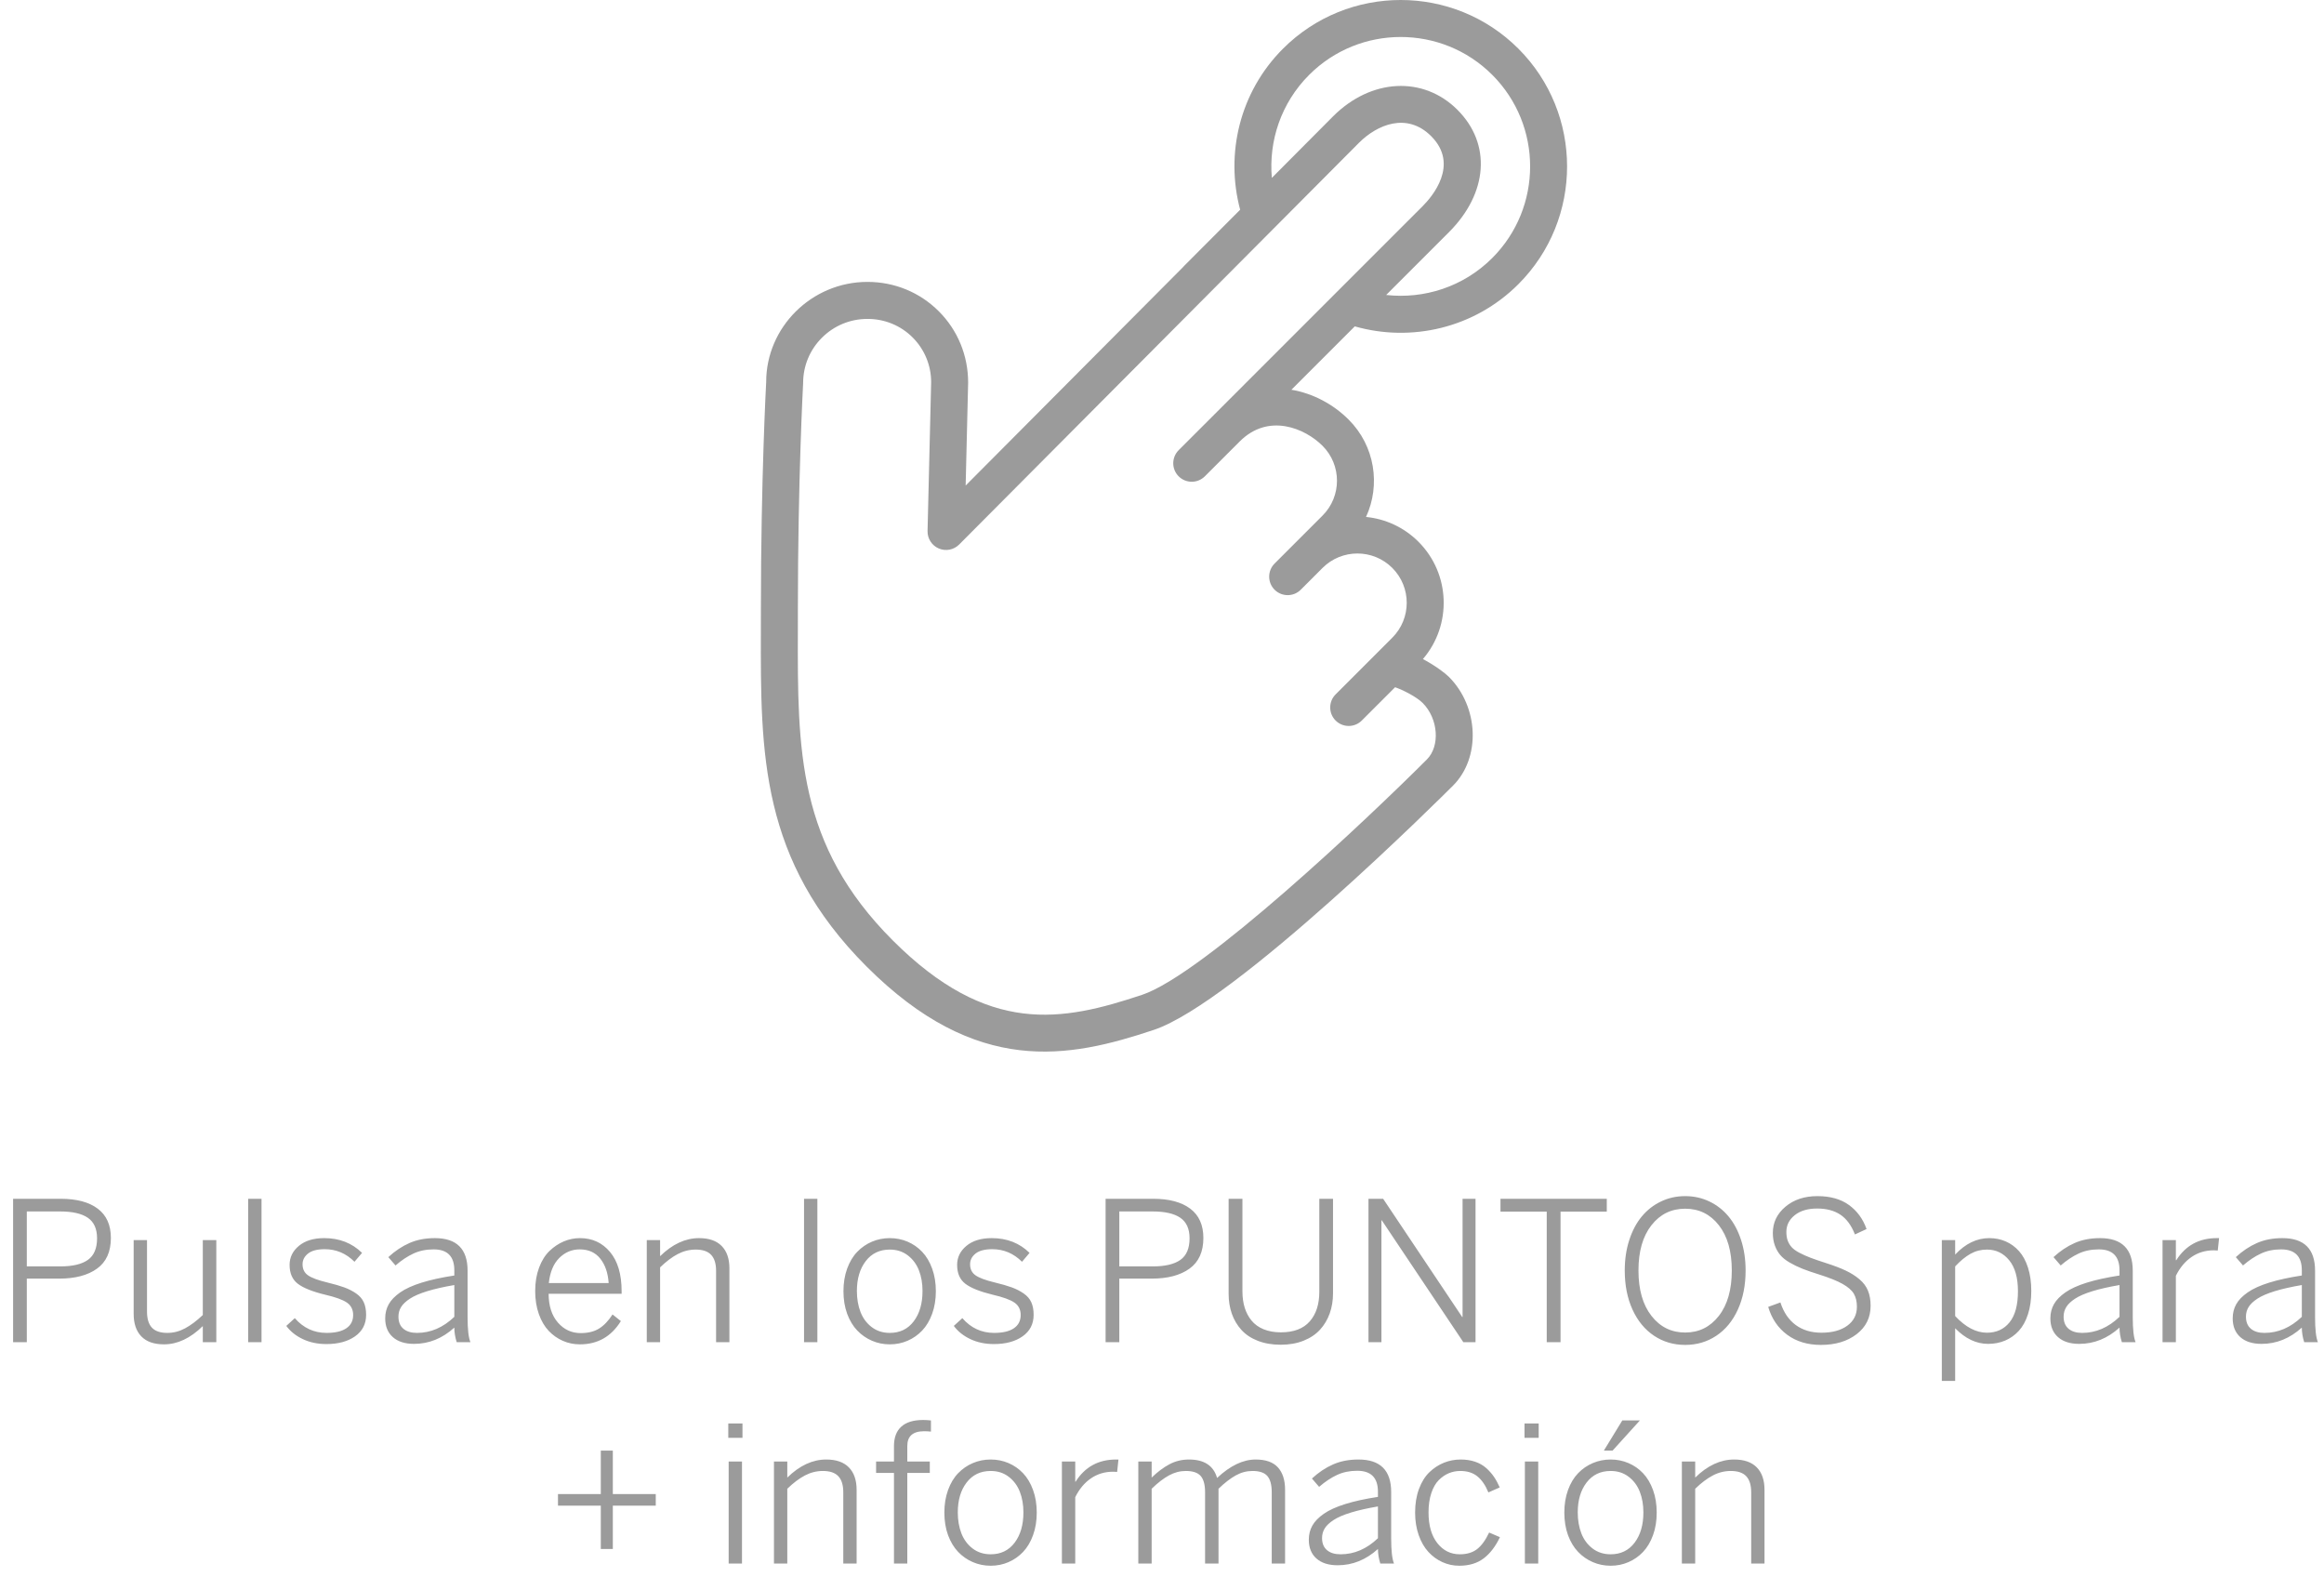 <?xml version="1.0" encoding="UTF-8"?>
<svg width="168px" height="114px" viewBox="0 0 168 114" version="1.1" xmlns="http://www.w3.org/2000/svg" xmlns:xlink="http://www.w3.org/1999/xlink">
    <!-- Generator: Sketch 53 (72520) - https://sketchapp.com -->
    <title>Group 3</title>
    <desc>Created with Sketch.</desc>
    <g id="Page-1" stroke="none" stroke-width="1" fill="none" fill-rule="evenodd">
        <g id="Vitaminado--EDIFICIO-VERDE" transform="translate(-420, -586)" fill="#9B9B9B">
            <g id="Group-3" transform="translate(420.947, 586)">
                <path d="M0,97 L0,86.637 L3.438,86.637 C4.591,86.637 5.485,86.875 6.118,87.351 C6.752,87.827 7.068,88.533 7.068,89.467 C7.068,90.465 6.735,91.204 6.067,91.685 C5.399,92.166 4.491,92.406 3.343,92.406 L0.991,92.406 L0.991,97 L0,97 Z M0.991,91.524 L3.411,91.524 C4.3,91.524 4.965,91.367 5.407,91.053 C5.849,90.738 6.07,90.219 6.07,89.494 C6.07,88.811 5.848,88.316 5.404,88.011 C4.959,87.705 4.291,87.553 3.397,87.553 L0.991,87.553 L0.991,91.524 Z M8.716,94.956 L8.716,89.624 L9.68,89.624 L9.68,94.785 C9.68,95.309 9.798,95.698 10.035,95.951 C10.272,96.204 10.644,96.33 11.149,96.33 C11.591,96.33 12.018,96.221 12.428,96.002 C12.838,95.783 13.266,95.462 13.713,95.038 L13.713,89.624 L14.69,89.624 L14.69,97 L13.713,97 L13.713,95.838 C12.815,96.717 11.881,97.157 10.91,97.157 C10.186,97.157 9.639,96.966 9.27,96.583 C8.9,96.2 8.716,95.658 8.716,94.956 Z M16.994,97 L16.994,86.637 L17.958,86.637 L17.958,97 L16.994,97 Z M19.749,95.824 L20.364,95.264 C20.984,95.975 21.75,96.33 22.661,96.33 C23.285,96.33 23.762,96.218 24.09,95.995 C24.418,95.772 24.582,95.453 24.582,95.038 C24.582,94.646 24.432,94.347 24.131,94.139 C23.83,93.932 23.304,93.742 22.552,93.568 C21.636,93.345 20.979,93.082 20.583,92.779 C20.187,92.476 19.988,92.021 19.988,91.415 C19.988,90.868 20.213,90.409 20.662,90.038 C21.111,89.666 21.72,89.48 22.49,89.48 C23.589,89.48 24.5,89.836 25.225,90.547 L24.678,91.189 C24.072,90.583 23.354,90.28 22.524,90.28 C21.987,90.28 21.586,90.385 21.321,90.595 C21.057,90.804 20.925,91.064 20.925,91.374 C20.925,91.72 21.057,91.986 21.321,92.17 C21.586,92.355 22.05,92.527 22.716,92.687 C23.222,92.81 23.631,92.928 23.943,93.042 C24.255,93.156 24.54,93.302 24.797,93.479 C25.055,93.657 25.239,93.87 25.351,94.119 C25.463,94.367 25.519,94.669 25.519,95.024 C25.519,95.685 25.253,96.202 24.722,96.576 C24.191,96.95 23.5,97.137 22.647,97.137 C22.014,97.137 21.445,97.017 20.942,96.778 C20.438,96.539 20.041,96.221 19.749,95.824 Z M26.899,95.277 C26.899,94.899 26.985,94.558 27.156,94.255 C27.327,93.952 27.604,93.667 27.986,93.401 C28.369,93.134 28.886,92.9 29.538,92.697 C30.19,92.494 30.976,92.322 31.896,92.181 L31.896,91.805 C31.896,90.798 31.397,90.294 30.399,90.294 C29.857,90.294 29.371,90.394 28.94,90.595 C28.509,90.795 28.077,91.082 27.645,91.456 L27.125,90.854 C27.604,90.412 28.112,90.073 28.649,89.836 C29.187,89.599 29.8,89.48 30.488,89.48 C32.065,89.48 32.854,90.264 32.854,91.832 L32.854,95.182 C32.854,96.066 32.922,96.672 33.059,97 L32.067,97 C31.953,96.635 31.896,96.285 31.896,95.947 C31.031,96.731 30.06,97.123 28.984,97.123 C28.328,97.123 27.817,96.96 27.45,96.634 C27.083,96.308 26.899,95.856 26.899,95.277 Z M27.856,95.154 C27.856,95.537 27.975,95.829 28.212,96.029 C28.449,96.23 28.777,96.33 29.196,96.33 C30.185,96.33 31.085,95.943 31.896,95.168 L31.896,92.871 C31.126,93.003 30.473,93.151 29.938,93.315 C29.403,93.479 28.986,93.66 28.687,93.855 C28.389,94.051 28.175,94.253 28.048,94.46 C27.92,94.668 27.856,94.899 27.856,95.154 Z M37.741,93.302 C37.741,92.673 37.836,92.108 38.025,91.606 C38.214,91.105 38.466,90.704 38.78,90.403 C39.095,90.103 39.439,89.874 39.812,89.716 C40.186,89.559 40.574,89.48 40.975,89.48 C41.868,89.48 42.594,89.814 43.152,90.482 C43.71,91.15 43.989,92.094 43.989,93.315 L43.989,93.5 L38.712,93.5 C38.716,94.38 38.94,95.073 39.382,95.582 C39.824,96.09 40.375,96.344 41.036,96.344 C41.565,96.344 42.006,96.234 42.359,96.016 C42.712,95.797 43.037,95.457 43.333,94.997 L43.935,95.476 C43.242,96.597 42.255,97.157 40.975,97.157 C40.537,97.157 40.126,97.073 39.741,96.904 C39.356,96.736 39.014,96.494 38.715,96.18 C38.417,95.865 38.18,95.46 38.004,94.963 C37.829,94.466 37.741,93.912 37.741,93.302 Z M38.726,92.728 L43.053,92.728 C43.003,91.994 42.8,91.405 42.444,90.96 C42.089,90.516 41.594,90.294 40.961,90.294 C40.391,90.294 39.898,90.501 39.481,90.916 C39.064,91.331 38.812,91.935 38.726,92.728 Z M45.808,97 L45.808,89.624 L46.771,89.624 L46.771,90.786 C47.66,89.916 48.599,89.48 49.588,89.48 C50.308,89.48 50.854,89.671 51.225,90.051 C51.597,90.432 51.782,90.971 51.782,91.668 L51.782,97 L50.818,97 L50.818,91.846 C50.818,91.326 50.699,90.94 50.459,90.687 C50.22,90.434 49.85,90.308 49.349,90.308 C48.893,90.308 48.459,90.416 48.046,90.632 C47.634,90.849 47.209,91.169 46.771,91.593 L46.771,97 L45.808,97 Z M57.176,97 L57.176,86.637 L58.14,86.637 L58.14,97 L57.176,97 Z M60.293,94.949 C60.115,94.457 60.026,93.912 60.026,93.315 C60.026,92.718 60.115,92.175 60.293,91.685 C60.471,91.195 60.713,90.791 61.021,90.472 C61.329,90.153 61.684,89.908 62.087,89.737 C62.491,89.566 62.92,89.48 63.376,89.48 C63.832,89.48 64.26,89.566 64.661,89.737 C65.062,89.908 65.414,90.153 65.717,90.472 C66.02,90.791 66.261,91.195 66.438,91.685 C66.616,92.175 66.705,92.718 66.705,93.315 C66.705,93.912 66.616,94.456 66.438,94.946 C66.261,95.436 66.02,95.84 65.717,96.159 C65.414,96.478 65.062,96.724 64.661,96.897 C64.26,97.071 63.832,97.157 63.376,97.157 C62.92,97.157 62.491,97.071 62.087,96.897 C61.684,96.724 61.33,96.478 61.024,96.159 C60.719,95.84 60.475,95.437 60.293,94.949 Z M60.997,93.302 C60.997,93.862 61.084,94.367 61.257,94.816 C61.43,95.265 61.7,95.629 62.067,95.91 C62.434,96.19 62.87,96.33 63.376,96.33 C64.105,96.33 64.682,96.051 65.105,95.493 C65.529,94.934 65.741,94.204 65.741,93.302 C65.741,92.75 65.655,92.252 65.481,91.808 C65.308,91.364 65.039,91.003 64.675,90.725 C64.31,90.447 63.877,90.308 63.376,90.308 C62.642,90.308 62.062,90.586 61.636,91.142 C61.21,91.698 60.997,92.418 60.997,93.302 Z M68.004,95.824 L68.619,95.264 C69.239,95.975 70.005,96.33 70.916,96.33 C71.54,96.33 72.017,96.218 72.345,95.995 C72.673,95.772 72.837,95.453 72.837,95.038 C72.837,94.646 72.687,94.347 72.386,94.139 C72.085,93.932 71.559,93.742 70.807,93.568 C69.891,93.345 69.234,93.082 68.838,92.779 C68.441,92.476 68.243,92.021 68.243,91.415 C68.243,90.868 68.468,90.409 68.917,90.038 C69.365,89.666 69.975,89.48 70.745,89.48 C71.843,89.48 72.755,89.836 73.479,90.547 L72.933,91.189 C72.326,90.583 71.609,90.28 70.779,90.28 C70.242,90.28 69.84,90.385 69.576,90.595 C69.312,90.804 69.18,91.064 69.18,91.374 C69.18,91.72 69.312,91.986 69.576,92.17 C69.84,92.355 70.305,92.527 70.971,92.687 C71.477,92.81 71.886,92.928 72.198,93.042 C72.51,93.156 72.795,93.302 73.052,93.479 C73.31,93.657 73.494,93.87 73.606,94.119 C73.718,94.367 73.773,94.669 73.773,95.024 C73.773,95.685 73.508,96.202 72.977,96.576 C72.446,96.95 71.755,97.137 70.902,97.137 C70.269,97.137 69.7,97.017 69.197,96.778 C68.693,96.539 68.296,96.221 68.004,95.824 Z M78.976,97 L78.976,86.637 L82.414,86.637 C83.567,86.637 84.46,86.875 85.094,87.351 C85.727,87.827 86.044,88.533 86.044,89.467 C86.044,90.465 85.71,91.204 85.042,91.685 C84.375,92.166 83.467,92.406 82.318,92.406 L79.967,92.406 L79.967,97 L78.976,97 Z M79.967,91.524 L82.387,91.524 C83.275,91.524 83.941,91.367 84.383,91.053 C84.825,90.738 85.046,90.219 85.046,89.494 C85.046,88.811 84.824,88.316 84.379,88.011 C83.935,87.705 83.266,87.553 82.373,87.553 L79.967,87.553 L79.967,91.524 Z M87.869,93.5 L87.869,86.637 L88.867,86.637 L88.867,93.329 C88.867,93.762 88.922,94.155 89.031,94.508 C89.141,94.861 89.306,95.173 89.527,95.441 C89.748,95.71 90.038,95.919 90.398,96.067 C90.758,96.215 91.175,96.289 91.649,96.289 C92.575,96.289 93.268,96.026 93.731,95.5 C94.194,94.973 94.425,94.261 94.425,93.363 L94.425,86.637 L95.416,86.637 L95.416,93.473 C95.416,93.992 95.336,94.475 95.177,94.922 C95.017,95.368 94.784,95.76 94.476,96.098 C94.168,96.435 93.772,96.7 93.287,96.894 C92.801,97.088 92.251,97.185 91.636,97.185 C91.016,97.185 90.463,97.09 89.978,96.901 C89.493,96.712 89.097,96.449 88.792,96.111 C88.487,95.774 88.257,95.386 88.102,94.946 C87.947,94.506 87.869,94.024 87.869,93.5 Z M97.979,97 L97.979,86.637 L99.039,86.637 L104.754,95.182 L104.781,95.182 L104.781,86.637 L105.718,86.637 L105.718,97 L104.836,97 L98.943,88.195 L98.916,88.195 L98.916,97 L97.979,97 Z M107.522,87.566 L107.522,86.637 L115.206,86.637 L115.206,87.566 L111.863,87.566 L111.863,97 L110.865,97 L110.865,87.566 L107.522,87.566 Z M116.505,91.818 C116.505,91.021 116.614,90.286 116.833,89.614 C117.052,88.942 117.354,88.374 117.739,87.912 C118.124,87.449 118.585,87.089 119.123,86.832 C119.661,86.574 120.244,86.445 120.873,86.445 C121.502,86.445 122.085,86.574 122.623,86.832 C123.161,87.089 123.622,87.449 124.007,87.912 C124.392,88.374 124.694,88.942 124.913,89.614 C125.132,90.286 125.241,91.021 125.241,91.818 C125.241,92.885 125.054,93.827 124.681,94.645 C124.307,95.463 123.789,96.093 123.125,96.535 C122.462,96.977 121.712,97.198 120.873,97.198 C120.035,97.198 119.284,96.977 118.621,96.535 C117.958,96.093 117.439,95.463 117.065,94.645 C116.692,93.827 116.505,92.885 116.505,91.818 Z M117.496,91.818 C117.496,93.204 117.809,94.298 118.436,95.1 C119.063,95.902 119.875,96.303 120.873,96.303 C121.871,96.303 122.682,95.902 123.307,95.1 C123.931,94.298 124.243,93.204 124.243,91.818 C124.243,90.437 123.932,89.348 123.31,88.551 C122.688,87.753 121.876,87.354 120.873,87.354 C119.87,87.354 119.057,87.753 118.433,88.551 C117.808,89.348 117.496,90.437 117.496,91.818 Z M126.875,94.45 L127.757,94.129 C127.989,94.844 128.358,95.388 128.864,95.759 C129.37,96.131 129.99,96.316 130.724,96.316 C131.503,96.316 132.125,96.148 132.59,95.811 C133.055,95.473 133.287,95.015 133.287,94.437 C133.287,94.063 133.213,93.751 133.065,93.5 C132.917,93.249 132.647,93.014 132.255,92.792 C131.863,92.571 131.3,92.345 130.566,92.112 C130.083,91.962 129.68,91.823 129.356,91.695 C129.033,91.568 128.724,91.418 128.43,91.248 C128.136,91.077 127.907,90.893 127.743,90.697 C127.579,90.501 127.449,90.271 127.354,90.007 C127.258,89.743 127.21,89.442 127.21,89.104 C127.21,88.353 127.513,87.721 128.119,87.211 C128.725,86.701 129.495,86.445 130.43,86.445 C131.359,86.445 132.119,86.658 132.709,87.084 C133.3,87.511 133.725,88.09 133.984,88.824 L133.144,89.214 C132.888,88.558 132.537,88.081 132.091,87.785 C131.644,87.489 131.086,87.341 130.416,87.341 C129.737,87.341 129.196,87.501 128.792,87.823 C128.389,88.144 128.188,88.549 128.188,89.036 C128.188,89.273 128.219,89.479 128.283,89.655 C128.347,89.83 128.44,89.987 128.563,90.126 C128.687,90.265 128.87,90.4 129.114,90.53 C129.358,90.66 129.625,90.78 129.917,90.892 C130.209,91.004 130.589,91.135 131.059,91.285 C131.628,91.467 132.101,91.647 132.477,91.825 C132.853,92.003 133.183,92.211 133.468,92.451 C133.753,92.69 133.959,92.966 134.087,93.278 C134.215,93.59 134.278,93.953 134.278,94.368 C134.278,95.22 133.941,95.905 133.267,96.422 C132.592,96.94 131.731,97.198 130.683,97.198 C129.721,97.198 128.909,96.953 128.246,96.463 C127.583,95.973 127.126,95.302 126.875,94.45 Z M139.426,99.803 L139.426,89.624 L140.39,89.624 L140.39,90.67 C141.132,89.877 141.955,89.48 142.857,89.48 C143.286,89.48 143.682,89.56 144.047,89.72 C144.411,89.879 144.732,90.113 145.007,90.42 C145.283,90.728 145.5,91.128 145.657,91.62 C145.814,92.112 145.893,92.673 145.893,93.302 C145.893,93.931 145.813,94.491 145.653,94.983 C145.494,95.476 145.273,95.875 144.99,96.183 C144.708,96.491 144.378,96.724 144.002,96.884 C143.626,97.043 143.215,97.123 142.769,97.123 C141.921,97.123 141.128,96.747 140.39,95.995 L140.39,99.803 L139.426,99.803 Z M140.39,95.113 C141.142,95.915 141.907,96.316 142.687,96.316 C143.37,96.316 143.915,96.067 144.32,95.568 C144.726,95.069 144.929,94.318 144.929,93.315 C144.929,92.34 144.718,91.595 144.296,91.08 C143.875,90.565 143.338,90.308 142.687,90.308 C142.258,90.308 141.862,90.41 141.497,90.615 C141.132,90.82 140.763,91.123 140.39,91.524 L140.39,95.113 Z M147.273,95.277 C147.273,94.899 147.359,94.558 147.53,94.255 C147.701,93.952 147.978,93.667 148.36,93.401 C148.743,93.134 149.26,92.9 149.912,92.697 C150.564,92.494 151.35,92.322 152.271,92.181 L152.271,91.805 C152.271,90.798 151.771,90.294 150.773,90.294 C150.231,90.294 149.745,90.394 149.314,90.595 C148.883,90.795 148.452,91.082 148.019,91.456 L147.499,90.854 C147.978,90.412 148.486,90.073 149.023,89.836 C149.561,89.599 150.174,89.48 150.862,89.48 C152.439,89.48 153.228,90.264 153.228,91.832 L153.228,95.182 C153.228,96.066 153.296,96.672 153.433,97 L152.441,97 C152.327,96.635 152.271,96.285 152.271,95.947 C151.405,96.731 150.434,97.123 149.358,97.123 C148.702,97.123 148.191,96.96 147.824,96.634 C147.457,96.308 147.273,95.856 147.273,95.277 Z M148.23,95.154 C148.23,95.537 148.349,95.829 148.586,96.029 C148.823,96.23 149.151,96.33 149.57,96.33 C150.559,96.33 151.459,95.943 152.271,95.168 L152.271,92.871 C151.5,93.003 150.847,93.151 150.312,93.315 C149.777,93.479 149.36,93.66 149.061,93.855 C148.763,94.051 148.549,94.253 148.422,94.46 C148.294,94.668 148.23,94.899 148.23,95.154 Z M155.381,97 L155.381,89.624 L156.345,89.624 L156.345,91.08 L156.372,91.08 C157.047,90.014 158.022,89.48 159.298,89.48 L159.469,89.48 L159.373,90.376 C159.195,90.367 159.097,90.362 159.079,90.362 C158.482,90.362 157.95,90.522 157.483,90.841 C157.016,91.16 156.636,91.613 156.345,92.201 L156.345,97 L155.381,97 Z M160.453,95.277 C160.453,94.899 160.539,94.558 160.709,94.255 C160.88,93.952 161.157,93.667 161.54,93.401 C161.923,93.134 162.44,92.9 163.092,92.697 C163.743,92.494 164.53,92.322 165.45,92.181 L165.45,91.805 C165.45,90.798 164.951,90.294 163.953,90.294 C163.411,90.294 162.924,90.394 162.494,90.595 C162.063,90.795 161.631,91.082 161.198,91.456 L160.679,90.854 C161.157,90.412 161.665,90.073 162.203,89.836 C162.741,89.599 163.354,89.48 164.042,89.48 C165.619,89.48 166.407,90.264 166.407,91.832 L166.407,95.182 C166.407,96.066 166.476,96.672 166.612,97 L165.621,97 C165.507,96.635 165.45,96.285 165.45,95.947 C164.584,96.731 163.614,97.123 162.538,97.123 C161.882,97.123 161.37,96.96 161.003,96.634 C160.637,96.308 160.453,95.856 160.453,95.277 Z M161.41,95.154 C161.41,95.537 161.529,95.829 161.766,96.029 C162.003,96.23 162.331,96.33 162.75,96.33 C163.739,96.33 164.639,95.943 165.45,95.168 L165.45,92.871 C164.68,93.003 164.027,93.151 163.492,93.315 C162.956,93.479 162.539,93.66 162.241,93.855 C161.942,94.051 161.729,94.253 161.602,94.46 C161.474,94.668 161.41,94.899 161.41,95.154 Z M39.389,108.816 L39.389,107.976 L42.485,107.976 L42.485,104.838 L43.354,104.838 L43.354,107.976 L46.457,107.976 L46.457,108.816 L43.354,108.816 L43.354,111.947 L42.485,111.947 L42.485,108.816 L39.389,108.816 Z M51.7,103.915 L51.7,102.876 L52.726,102.876 L52.726,103.915 L51.7,103.915 Z M51.728,113 L51.728,105.624 L52.691,105.624 L52.691,113 L51.728,113 Z M55.002,113 L55.002,105.624 L55.966,105.624 L55.966,106.786 C56.854,105.916 57.793,105.48 58.782,105.48 C59.502,105.48 60.048,105.671 60.419,106.051 C60.791,106.432 60.977,106.971 60.977,107.668 L60.977,113 L60.013,113 L60.013,107.846 C60.013,107.326 59.893,106.94 59.654,106.687 C59.415,106.434 59.044,106.308 58.543,106.308 C58.087,106.308 57.653,106.416 57.241,106.632 C56.828,106.849 56.403,107.169 55.966,107.593 L55.966,113 L55.002,113 Z M62.385,106.451 L62.385,105.624 L63.677,105.624 L63.677,104.517 C63.677,103.892 63.854,103.421 64.21,103.102 C64.565,102.783 65.092,102.623 65.789,102.623 C65.958,102.623 66.145,102.634 66.35,102.657 L66.35,103.464 C66.204,103.446 66.04,103.437 65.857,103.437 C65.046,103.437 64.641,103.792 64.641,104.503 L64.641,105.624 L66.268,105.624 L66.268,106.451 L64.641,106.451 L64.641,113 L63.677,113 L63.677,106.451 L62.385,106.451 Z M67.587,110.949 C67.409,110.457 67.32,109.912 67.32,109.315 C67.32,108.718 67.409,108.175 67.587,107.685 C67.765,107.195 68.007,106.791 68.315,106.472 C68.623,106.153 68.978,105.908 69.381,105.737 C69.785,105.566 70.214,105.48 70.67,105.48 C71.126,105.48 71.554,105.566 71.955,105.737 C72.356,105.908 72.708,106.153 73.011,106.472 C73.314,106.791 73.555,107.195 73.732,107.685 C73.91,108.175 73.999,108.718 73.999,109.315 C73.999,109.912 73.91,110.456 73.732,110.946 C73.555,111.436 73.314,111.84 73.011,112.159 C72.708,112.478 72.356,112.724 71.955,112.897 C71.554,113.071 71.126,113.157 70.67,113.157 C70.214,113.157 69.785,113.071 69.381,112.897 C68.978,112.724 68.624,112.478 68.318,112.159 C68.013,111.84 67.769,111.437 67.587,110.949 Z M68.291,109.302 C68.291,109.862 68.378,110.367 68.551,110.816 C68.724,111.265 68.994,111.629 69.361,111.91 C69.728,112.19 70.164,112.33 70.67,112.33 C71.399,112.33 71.976,112.051 72.399,111.493 C72.823,110.934 73.035,110.204 73.035,109.302 C73.035,108.75 72.949,108.252 72.775,107.808 C72.602,107.364 72.333,107.003 71.969,106.725 C71.604,106.447 71.171,106.308 70.67,106.308 C69.936,106.308 69.356,106.586 68.93,107.142 C68.504,107.698 68.291,108.418 68.291,109.302 Z M75.817,113 L75.817,105.624 L76.781,105.624 L76.781,107.08 L76.809,107.08 C77.483,106.014 78.458,105.48 79.734,105.48 L79.905,105.48 L79.81,106.376 C79.632,106.367 79.534,106.362 79.516,106.362 C78.919,106.362 78.387,106.522 77.919,106.841 C77.452,107.16 77.073,107.613 76.781,108.201 L76.781,113 L75.817,113 Z M81.341,113 L81.341,105.624 L82.305,105.624 L82.305,106.786 C82.729,106.376 83.156,106.056 83.586,105.826 C84.017,105.596 84.49,105.48 85.005,105.48 C86.103,105.48 86.78,105.925 87.035,106.813 C87.983,105.925 88.913,105.48 89.824,105.48 C90.553,105.48 91.09,105.671 91.434,106.051 C91.778,106.432 91.95,106.971 91.95,107.668 L91.95,113 L90.986,113 L90.986,107.846 C90.986,107.312 90.882,106.923 90.672,106.677 C90.462,106.431 90.104,106.308 89.599,106.308 C89.175,106.308 88.77,106.415 88.385,106.629 C88,106.843 87.584,107.164 87.138,107.593 L87.138,113 L86.167,113 L86.167,107.846 C86.167,107.308 86.062,106.917 85.853,106.673 C85.643,106.43 85.283,106.308 84.772,106.308 C84.353,106.308 83.948,106.415 83.556,106.629 C83.164,106.843 82.747,107.164 82.305,107.593 L82.305,113 L81.341,113 Z M93.666,111.277 C93.666,110.899 93.751,110.558 93.922,110.255 C94.093,109.952 94.37,109.667 94.753,109.401 C95.136,109.134 95.653,108.9 96.305,108.697 C96.956,108.494 97.743,108.322 98.663,108.181 L98.663,107.805 C98.663,106.798 98.164,106.294 97.166,106.294 C96.624,106.294 96.137,106.394 95.707,106.595 C95.276,106.795 94.844,107.082 94.411,107.456 L93.892,106.854 C94.37,106.412 94.878,106.073 95.416,105.836 C95.954,105.599 96.567,105.48 97.255,105.48 C98.832,105.48 99.62,106.264 99.62,107.832 L99.62,111.182 C99.62,112.066 99.688,112.672 99.825,113 L98.834,113 C98.72,112.635 98.663,112.285 98.663,111.947 C97.797,112.731 96.827,113.123 95.751,113.123 C95.095,113.123 94.583,112.96 94.216,112.634 C93.849,112.308 93.666,111.856 93.666,111.277 Z M94.623,111.154 C94.623,111.537 94.742,111.829 94.979,112.029 C95.215,112.23 95.544,112.33 95.963,112.33 C96.952,112.33 97.852,111.943 98.663,111.168 L98.663,108.871 C97.893,109.003 97.24,109.151 96.705,109.315 C96.169,109.479 95.752,109.66 95.454,109.855 C95.155,110.051 94.942,110.253 94.814,110.46 C94.687,110.668 94.623,110.899 94.623,111.154 Z M101.35,109.315 C101.35,108.677 101.443,108.108 101.63,107.606 C101.817,107.105 102.067,106.703 102.382,106.4 C102.696,106.097 103.046,105.868 103.431,105.713 C103.816,105.558 104.221,105.48 104.645,105.48 C105.023,105.48 105.368,105.533 105.68,105.638 C105.992,105.743 106.259,105.893 106.48,106.089 C106.701,106.285 106.889,106.496 107.044,106.721 C107.199,106.947 107.34,107.205 107.468,107.497 L106.647,107.859 C106.438,107.344 106.172,106.957 105.851,106.697 C105.53,106.437 105.118,106.308 104.617,106.308 C104.33,106.308 104.056,106.361 103.793,106.468 C103.531,106.575 103.288,106.742 103.062,106.967 C102.836,107.193 102.656,107.506 102.522,107.907 C102.388,108.308 102.32,108.773 102.32,109.302 C102.32,110.245 102.532,110.986 102.956,111.523 C103.38,112.061 103.922,112.33 104.583,112.33 C105.089,112.33 105.502,112.207 105.824,111.961 C106.145,111.715 106.438,111.314 106.702,110.758 L107.481,111.093 C107.167,111.758 106.776,112.269 106.309,112.624 C105.842,112.979 105.253,113.157 104.542,113.157 C104.114,113.157 103.708,113.071 103.325,112.897 C102.942,112.724 102.604,112.478 102.31,112.159 C102.016,111.84 101.783,111.435 101.609,110.942 C101.436,110.45 101.35,109.908 101.35,109.315 Z M109.259,103.915 L109.259,102.876 L110.284,102.876 L110.284,103.915 L109.259,103.915 Z M109.286,113 L109.286,105.624 L110.25,105.624 L110.25,113 L109.286,113 Z M112.403,110.949 C112.226,110.457 112.137,109.912 112.137,109.315 C112.137,108.718 112.226,108.175 112.403,107.685 C112.581,107.195 112.824,106.791 113.131,106.472 C113.439,106.153 113.794,105.908 114.198,105.737 C114.601,105.566 115.031,105.48 115.486,105.48 C115.942,105.48 116.37,105.566 116.771,105.737 C117.173,105.908 117.525,106.153 117.828,106.472 C118.131,106.791 118.371,107.195 118.549,107.685 C118.727,108.175 118.815,108.718 118.815,109.315 C118.815,109.912 118.727,110.456 118.549,110.946 C118.371,111.436 118.131,111.84 117.828,112.159 C117.525,112.478 117.173,112.724 116.771,112.897 C116.37,113.071 115.942,113.157 115.486,113.157 C115.031,113.157 114.601,113.071 114.198,112.897 C113.794,112.724 113.44,112.478 113.135,112.159 C112.829,111.84 112.586,111.437 112.403,110.949 Z M113.107,109.302 C113.107,109.862 113.194,110.367 113.367,110.816 C113.54,111.265 113.81,111.629 114.177,111.91 C114.544,112.19 114.98,112.33 115.486,112.33 C116.215,112.33 116.792,112.051 117.216,111.493 C117.64,110.934 117.852,110.204 117.852,109.302 C117.852,108.75 117.765,108.252 117.592,107.808 C117.419,107.364 117.15,107.003 116.785,106.725 C116.421,106.447 115.988,106.308 115.486,106.308 C114.753,106.308 114.173,106.586 113.747,107.142 C113.32,107.698 113.107,108.418 113.107,109.302 Z M114.994,104.838 L116.327,102.657 L117.599,102.657 L115.623,104.838 L114.994,104.838 Z M120.634,113 L120.634,105.624 L121.598,105.624 L121.598,106.786 C122.486,105.916 123.425,105.48 124.414,105.48 C125.134,105.48 125.68,105.671 126.051,106.051 C126.423,106.432 126.608,106.971 126.608,107.668 L126.608,113 L125.645,113 L125.645,107.846 C125.645,107.326 125.525,106.94 125.286,106.687 C125.046,106.434 124.676,106.308 124.175,106.308 C123.719,106.308 123.285,106.416 122.873,106.632 C122.46,106.849 122.035,107.169 121.598,107.593 L121.598,113 L120.634,113 Z" id="PulsaenlosPUNTOSpara+información" fill-rule="nonzero"></path>
                <path d="M84.258,32.534 C83.736,33.057 83.736,33.904 84.258,34.425 C84.78,34.947 85.627,34.947 86.149,34.425 L88.671,31.904 C90.752,29.823 93.391,30.952 94.659,32.22 C96.05,33.611 96.05,35.872 94.659,37.262 L91.192,40.728 C90.67,41.251 90.671,42.098 91.192,42.62 C91.715,43.142 92.562,43.142 93.083,42.62 L94.659,41.044 C96.05,39.654 98.311,39.654 99.701,41.044 C101.092,42.435 101.092,44.696 99.701,46.086 L95.604,50.184 C95.082,50.705 95.082,51.553 95.604,52.074 C96.126,52.596 96.972,52.596 97.495,52.074 L99.903,49.667 C100.465,49.861 101.451,50.358 101.896,50.803 C103.025,51.931 103.173,53.916 102.199,54.889 C97.967,59.123 86.013,70.43 81.608,71.899 C75.829,73.826 70.485,74.859 63.589,67.963 C56.687,61.061 56.705,54.216 56.73,45.548 L56.731,44.012 C56.731,34.708 57.105,27.822 57.111,27.68 C57.111,26.441 57.595,25.278 58.473,24.404 C59.352,23.529 60.52,23.047 61.762,23.048 C63.002,23.047 64.162,23.523 65.026,24.387 C65.89,25.251 66.365,26.41 66.365,27.617 L66.105,38.378 C66.092,38.926 66.417,39.426 66.916,39.639 C67.42,39.855 68.003,39.741 68.389,39.354 L97.295,10.317 C98.604,9.008 100.762,8.091 102.512,9.842 C104.572,11.901 102.571,14.222 101.906,14.888 L84.258,32.534 Z M104.414,7.94 C101.944,5.469 98.163,5.665 95.422,8.406 L90.993,12.856 C90.759,10.192 91.655,7.445 93.691,5.41 C97.34,1.761 103.277,1.761 106.927,5.41 C110.577,9.059 110.577,14.997 106.927,18.647 C104.836,20.738 101.992,21.625 99.258,21.318 L103.798,16.778 C106.625,13.949 106.872,10.398 104.414,7.94 L104.414,7.94 Z M92.792,27.783 L96.988,23.587 C101.056,24.748 105.62,23.734 108.817,20.537 C113.509,15.846 113.509,8.211 108.817,3.519 C104.125,-1.173 96.491,-1.173 91.799,3.519 C88.652,6.666 87.626,11.137 88.703,15.156 L84.674,19.195 L84.554,19.325 L68.859,35.09 L69.039,27.65 C69.039,25.696 68.286,23.864 66.917,22.496 C65.547,21.126 63.716,20.373 61.762,20.373 C57.724,20.373 54.437,23.65 54.44,27.605 C54.436,27.673 54.058,34.628 54.058,44.011 L54.056,45.54 C54.032,54.461 54.01,62.166 61.698,69.852 C69.658,77.812 76.316,76.481 82.453,74.434 C88.357,72.466 103.451,57.417 104.09,56.778 C106.106,54.763 105.963,51.088 103.787,48.912 C103.53,48.655 102.791,48.092 101.914,47.631 C104.02,45.183 103.912,41.473 101.592,39.153 C100.534,38.095 99.187,37.496 97.802,37.36 C98.866,35.053 98.448,32.227 96.55,30.33 C95.447,29.225 93.974,28.428 92.408,28.168 L92.863,27.713 L92.792,27.783 Z" id="Fill-1"></path>
            </g>
        </g>
    </g>
</svg>